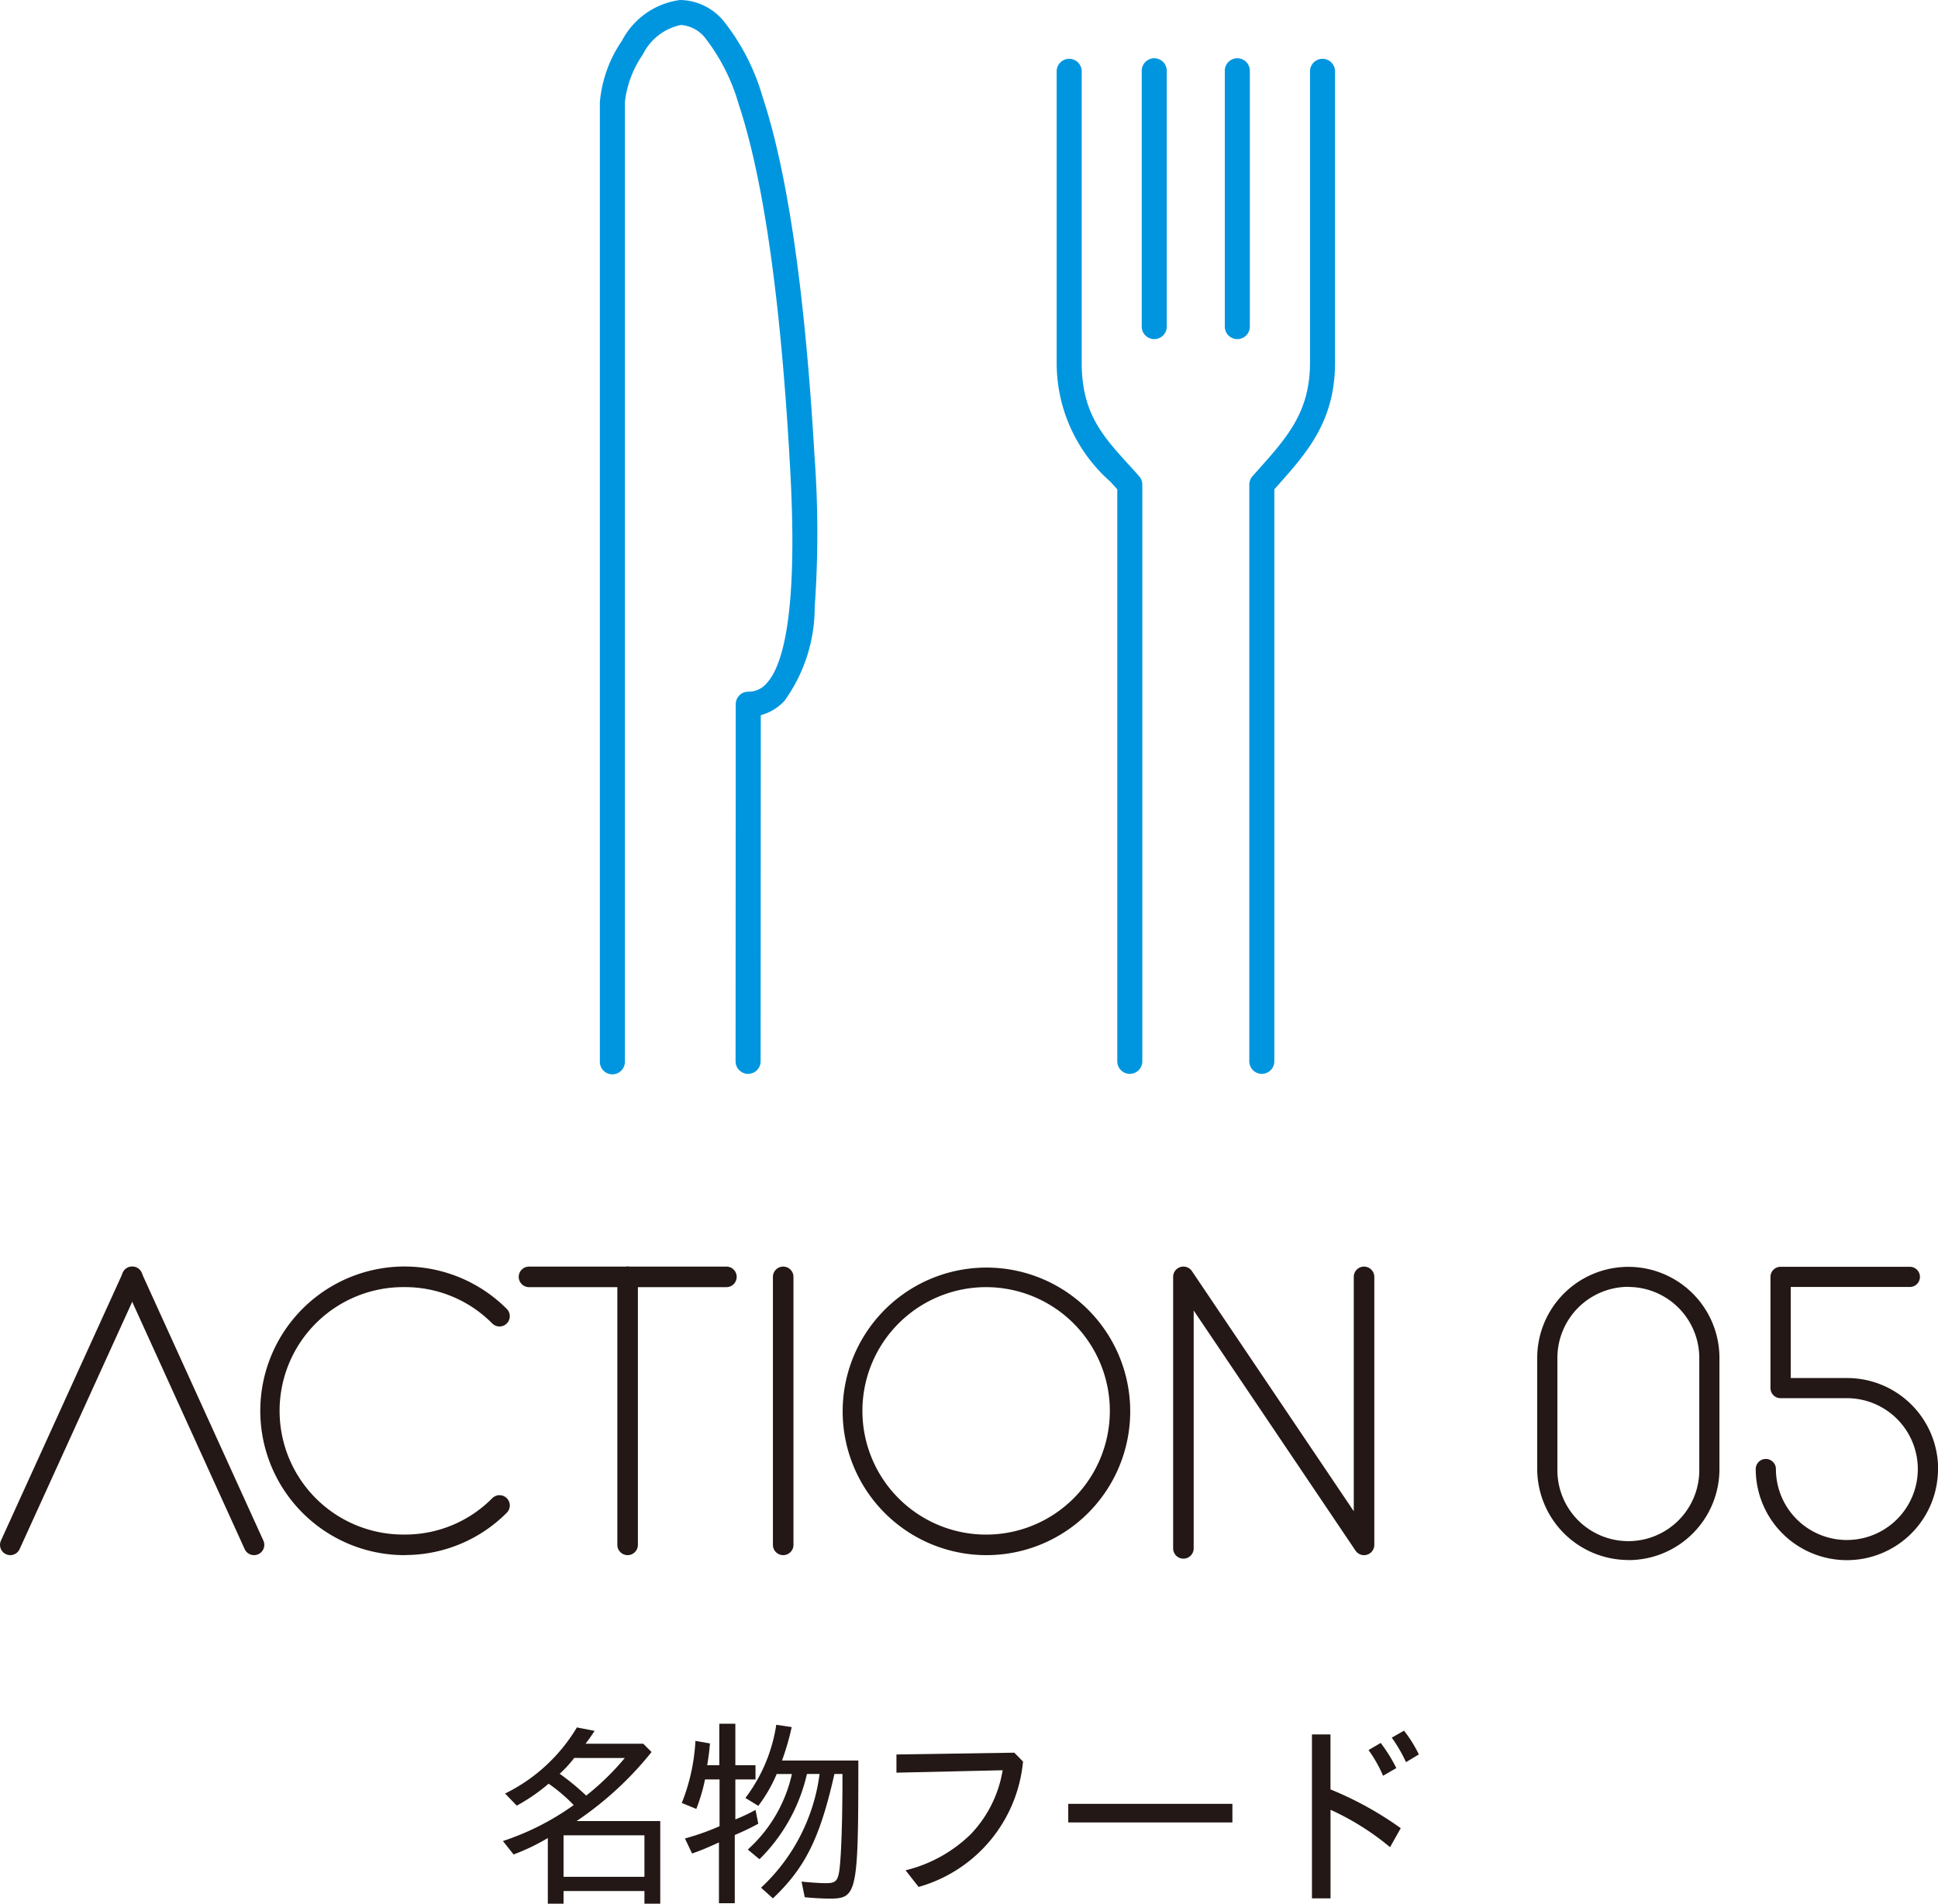 <svg xmlns="http://www.w3.org/2000/svg" xmlns:xlink="http://www.w3.org/1999/xlink" width="80" height="78.581" viewBox="0 0 80 78.581"><defs><clipPath id="a"><rect width="80" height="78.581" fill="none"/></clipPath></defs><g clip-path="url(#a)"><path d="M86.317,44.326h0a.517.517,0,0,1-.516-.517l.007-14.741a.517.517,0,0,1,.517-.517.969.969,0,0,0,.745-.332c1.413-1.5,1.069-7.423.956-9.369-.381-6.61-1.085-11.5-2.093-14.537a8.092,8.092,0,0,0-1.338-2.682,1.409,1.409,0,0,0-1.056-.6,2.27,2.27,0,0,0-1.564,1.215,4.3,4.3,0,0,0-.743,1.974c0,1.269,0,13,0,23.358,0,8.368,0,15.6,0,16.228a.517.517,0,1,1-1.033,0c0-.633,0-7.86,0-16.228,0-10.354,0-22.089,0-23.358a5.294,5.294,0,0,1,.912-2.539A3.181,3.181,0,0,1,83.508,0a2.374,2.374,0,0,1,1.866.953,9.054,9.054,0,0,1,1.539,3.034c1.037,3.122,1.758,8.1,2.144,14.8a43.141,43.141,0,0,1,.011,6.261,6.605,6.605,0,0,1-1.246,3.878,2.023,2.023,0,0,1-.98.593l-.007,14.287A.517.517,0,0,1,86.317,44.326Z" transform="translate(-55.437 0)" fill="#0096df"/><path d="M167.583,49.711a.517.517,0,0,1-.517-.517V25.386a.517.517,0,0,1,.13-.342l.255-.287c1.185-1.329,2.121-2.379,2.121-4.406V8.307a.517.517,0,0,1,1.033,0V20.351c0,2.42-1.158,3.719-2.383,5.093l-.123.138V49.194A.517.517,0,0,1,167.583,49.711Z" transform="translate(-115.495 -5.385)" fill="#0096df"/><path d="M-1.157,9.919A.517.517,0,0,1-1.674,9.4V-1.157a.517.517,0,0,1,.517-.517.517.517,0,0,1,.517.517V9.4A.517.517,0,0,1-1.157,9.919Z" transform="translate(52.233 4.079)" fill="#0096df"/><path d="M144.325,49.711a.517.517,0,0,1-.517-.517V25.583l-.289-.319a6.518,6.518,0,0,1-2.213-4.913V8.307a.517.517,0,0,1,1.033,0V20.351c0,2.08.858,3.023,1.945,4.218.139.153.283.311.428.475a.517.517,0,0,1,.13.343V49.194A.517.517,0,0,1,144.325,49.711Z" transform="translate(-97.687 -5.385)" fill="#0096df"/><path d="M-1.157,9.919A.517.517,0,0,1-1.674,9.4V-1.157a.517.517,0,0,1,.517-.517.517.517,0,0,1,.517.517V9.4A.517.517,0,0,1-1.157,9.919Z" transform="translate(48.804 4.079)" fill="#0096df"/><path d="M71.031,231.143c-.155.236-.261.383-.375.53h2.383l.343.343a13.892,13.892,0,0,1-3.094,2.849h3.453v3.412h-.653v-.523H69.749v.523H69.1v-2.71a8.851,8.851,0,0,1-1.413.678l-.44-.555a10.854,10.854,0,0,0,2.922-1.485,6.786,6.786,0,0,0-1.037-.882,7.505,7.505,0,0,1-1.315.906l-.481-.5A7.081,7.081,0,0,0,70.3,231Zm-.841,1.118a5.066,5.066,0,0,1-.6.653,10.193,10.193,0,0,1,1.094.9,10.6,10.6,0,0,0,1.592-1.551Zm-.441,4.906h3.339v-1.714H69.749Z" transform="translate(-46.486 -159.697)" fill="#231815"/><path d="M93.4,230.5v1.714h.832v.587H93.4v1.649a7.125,7.125,0,0,0,.832-.392l.115.571a10.617,10.617,0,0,1-.971.465v2.816h-.653V235.4c-.432.2-.816.36-1.11.457l-.294-.62a10.157,10.157,0,0,0,1.429-.506V232.8h-.6a7.371,7.371,0,0,1-.359,1.217l-.6-.245a8.039,8.039,0,0,0,.563-2.563l.6.106c-.033.375-.057.539-.114.9h.5V230.5Zm2.326.139a10.443,10.443,0,0,1-.4,1.38h3.151c0,5.478-.049,5.7-1.184,5.7-.294,0-.727-.025-1.029-.057l-.131-.645c.294.033.776.065.971.065.539,0,.58-.073.653-1.3.041-.783.065-1.812.065-3.208H97.49c-.6,2.653-1.2,3.861-2.539,5.135l-.49-.44a7.774,7.774,0,0,0,2.416-4.694h-.522a7.181,7.181,0,0,1-1.959,3.519l-.482-.4a5.926,5.926,0,0,0,1.821-3.118h-.629a6,6,0,0,1-.759,1.315l-.531-.327a6.639,6.639,0,0,0,1.273-3.02Z" transform="translate(-63.045 -159.35)" fill="#231815"/><path d="M125.107,234.731a5.946,5.946,0,0,1-4.31,5.175l-.539-.686a5.81,5.81,0,0,0,2.686-1.485,4.981,4.981,0,0,0,1.322-2.645l-4.384.1v-.751l4.865-.074Z" transform="translate(-82.877 -162.019)" fill="#231815"/><rect width="6.776" height="0.767" transform="translate(44.097 74.458)" fill="#231815"/><path d="M176.2,231.582v2.269a14.139,14.139,0,0,1,2.9,1.6l-.441.784a10.872,10.872,0,0,0-2.457-1.543v3.657h-.767v-6.767Zm2.073.351a6.469,6.469,0,0,1,.645,1.037l-.547.318a5.572,5.572,0,0,0-.6-1.061Zm.963-.506a5.421,5.421,0,0,1,.612.98l-.531.319a6.063,6.063,0,0,0-.588-1.012Z" transform="translate(-121.278 -159.989)" fill="#231815"/><path d="M209.333,181.5a3.766,3.766,0,0,1-3.763-3.761V173.16a3.761,3.761,0,1,1,7.522,0v4.583a3.757,3.757,0,0,1-3.76,3.761Zm0-11.276a2.934,2.934,0,0,0-2.93,2.931v4.583a2.929,2.929,0,1,0,5.857,0V173.16A2.933,2.933,0,0,0,209.333,170.229Z" transform="translate(-142.114 -117.107)" fill="#231815"/><path d="M238.557,199.268a3.763,3.763,0,0,1-3.764-3.761.416.416,0,0,1,.833,0,2.929,2.929,0,0,0,5.858,0,.416.416,0,0,1,.833,0,3.76,3.76,0,0,1-3.759,3.761Z" transform="translate(-162.317 -134.869)" fill="#231815"/><path d="M243.261,178.16a.416.416,0,0,1-.416-.416,2.928,2.928,0,0,0-2.926-2.924h-2.74a.416.416,0,0,1-.416-.416v-4.591a.416.416,0,0,1,.416-.416h5.337a.416.416,0,0,1,0,.833H237.6v3.759h2.324a3.755,3.755,0,0,1,3.759,3.756A.416.416,0,0,1,243.261,178.16Z" transform="translate(-163.678 -117.107)" fill="#231815"/><path d="M118.574,181.281a5.935,5.935,0,1,1,2.316-.468A5.912,5.912,0,0,1,118.574,181.281Zm0-11.062a5.107,5.107,0,1,0,5.1,5.11A5.111,5.111,0,0,0,118.574,170.219Z" transform="translate(-77.86 -117.089)" fill="#231815"/><path d="M-.95,10.536a.423.423,0,0,1-.175-.038.424.424,0,0,1-.21-.562L3.7-1.126a.424.424,0,0,1,.562-.21.424.424,0,0,1,.21.562L-.564,10.287A.424.424,0,0,1-.95,10.536Z" transform="translate(1.374 53.656)" fill="#231815"/><path d="M4.081,10.536a.424.424,0,0,1-.386-.249L-1.336-.775a.424.424,0,0,1,.21-.562.424.424,0,0,1,.562.21L4.467,9.936a.424.424,0,0,1-.386.6Z" transform="translate(6.405 53.656)" fill="#231815"/><path d="M157.308,181.426a.424.424,0,0,1-.424-.424V169.795a.424.424,0,0,1,.776-.237l6.68,9.911v-9.674a.424.424,0,0,1,.848,0v11.062a.424.424,0,0,1-.776.237l-6.68-9.911V181A.424.424,0,0,1,157.308,181.426Z" transform="translate(-108.457 -117.089)" fill="#231815"/><path d="M40.809,181.281a5.957,5.957,0,1,1,4.205-10.163.424.424,0,0,1-.6.6,5.058,5.058,0,0,0-3.6-1.5,5.107,5.107,0,1,0,0,10.213,5.054,5.054,0,0,0,3.6-1.5.424.424,0,1,1,.6.6,5.928,5.928,0,0,1-4.205,1.746Z" transform="translate(-24.094 -117.089)" fill="#231815"/><path d="M-.95,10.536a.424.424,0,0,1-.424-.424V-.95A.424.424,0,0,1-.95-1.374.424.424,0,0,1-.526-.95V10.112A.424.424,0,0,1-.95,10.536Z" transform="translate(26.858 53.656)" fill="#231815"/><path d="M3.121-.526H-.95A.424.424,0,0,1-1.374-.95.424.424,0,0,1-.95-1.374H3.121a.424.424,0,0,1,.424.424A.424.424,0,0,1,3.121-.526Z" transform="translate(22.787 53.656)" fill="#231815"/><path d="M3.128-.526H-.95A.424.424,0,0,1-1.374-.95.424.424,0,0,1-.95-1.374H3.128a.424.424,0,0,1,.424.424A.424.424,0,0,1,3.128-.526Z" transform="translate(26.858 53.656)" fill="#231815"/><path d="M-.95,10.536a.424.424,0,0,1-.424-.424V-.95A.424.424,0,0,1-.95-1.374.424.424,0,0,1-.526-.95V10.112A.424.424,0,0,1-.95,10.536Z" transform="translate(33.28 53.656)" fill="#231815"/></g></svg>